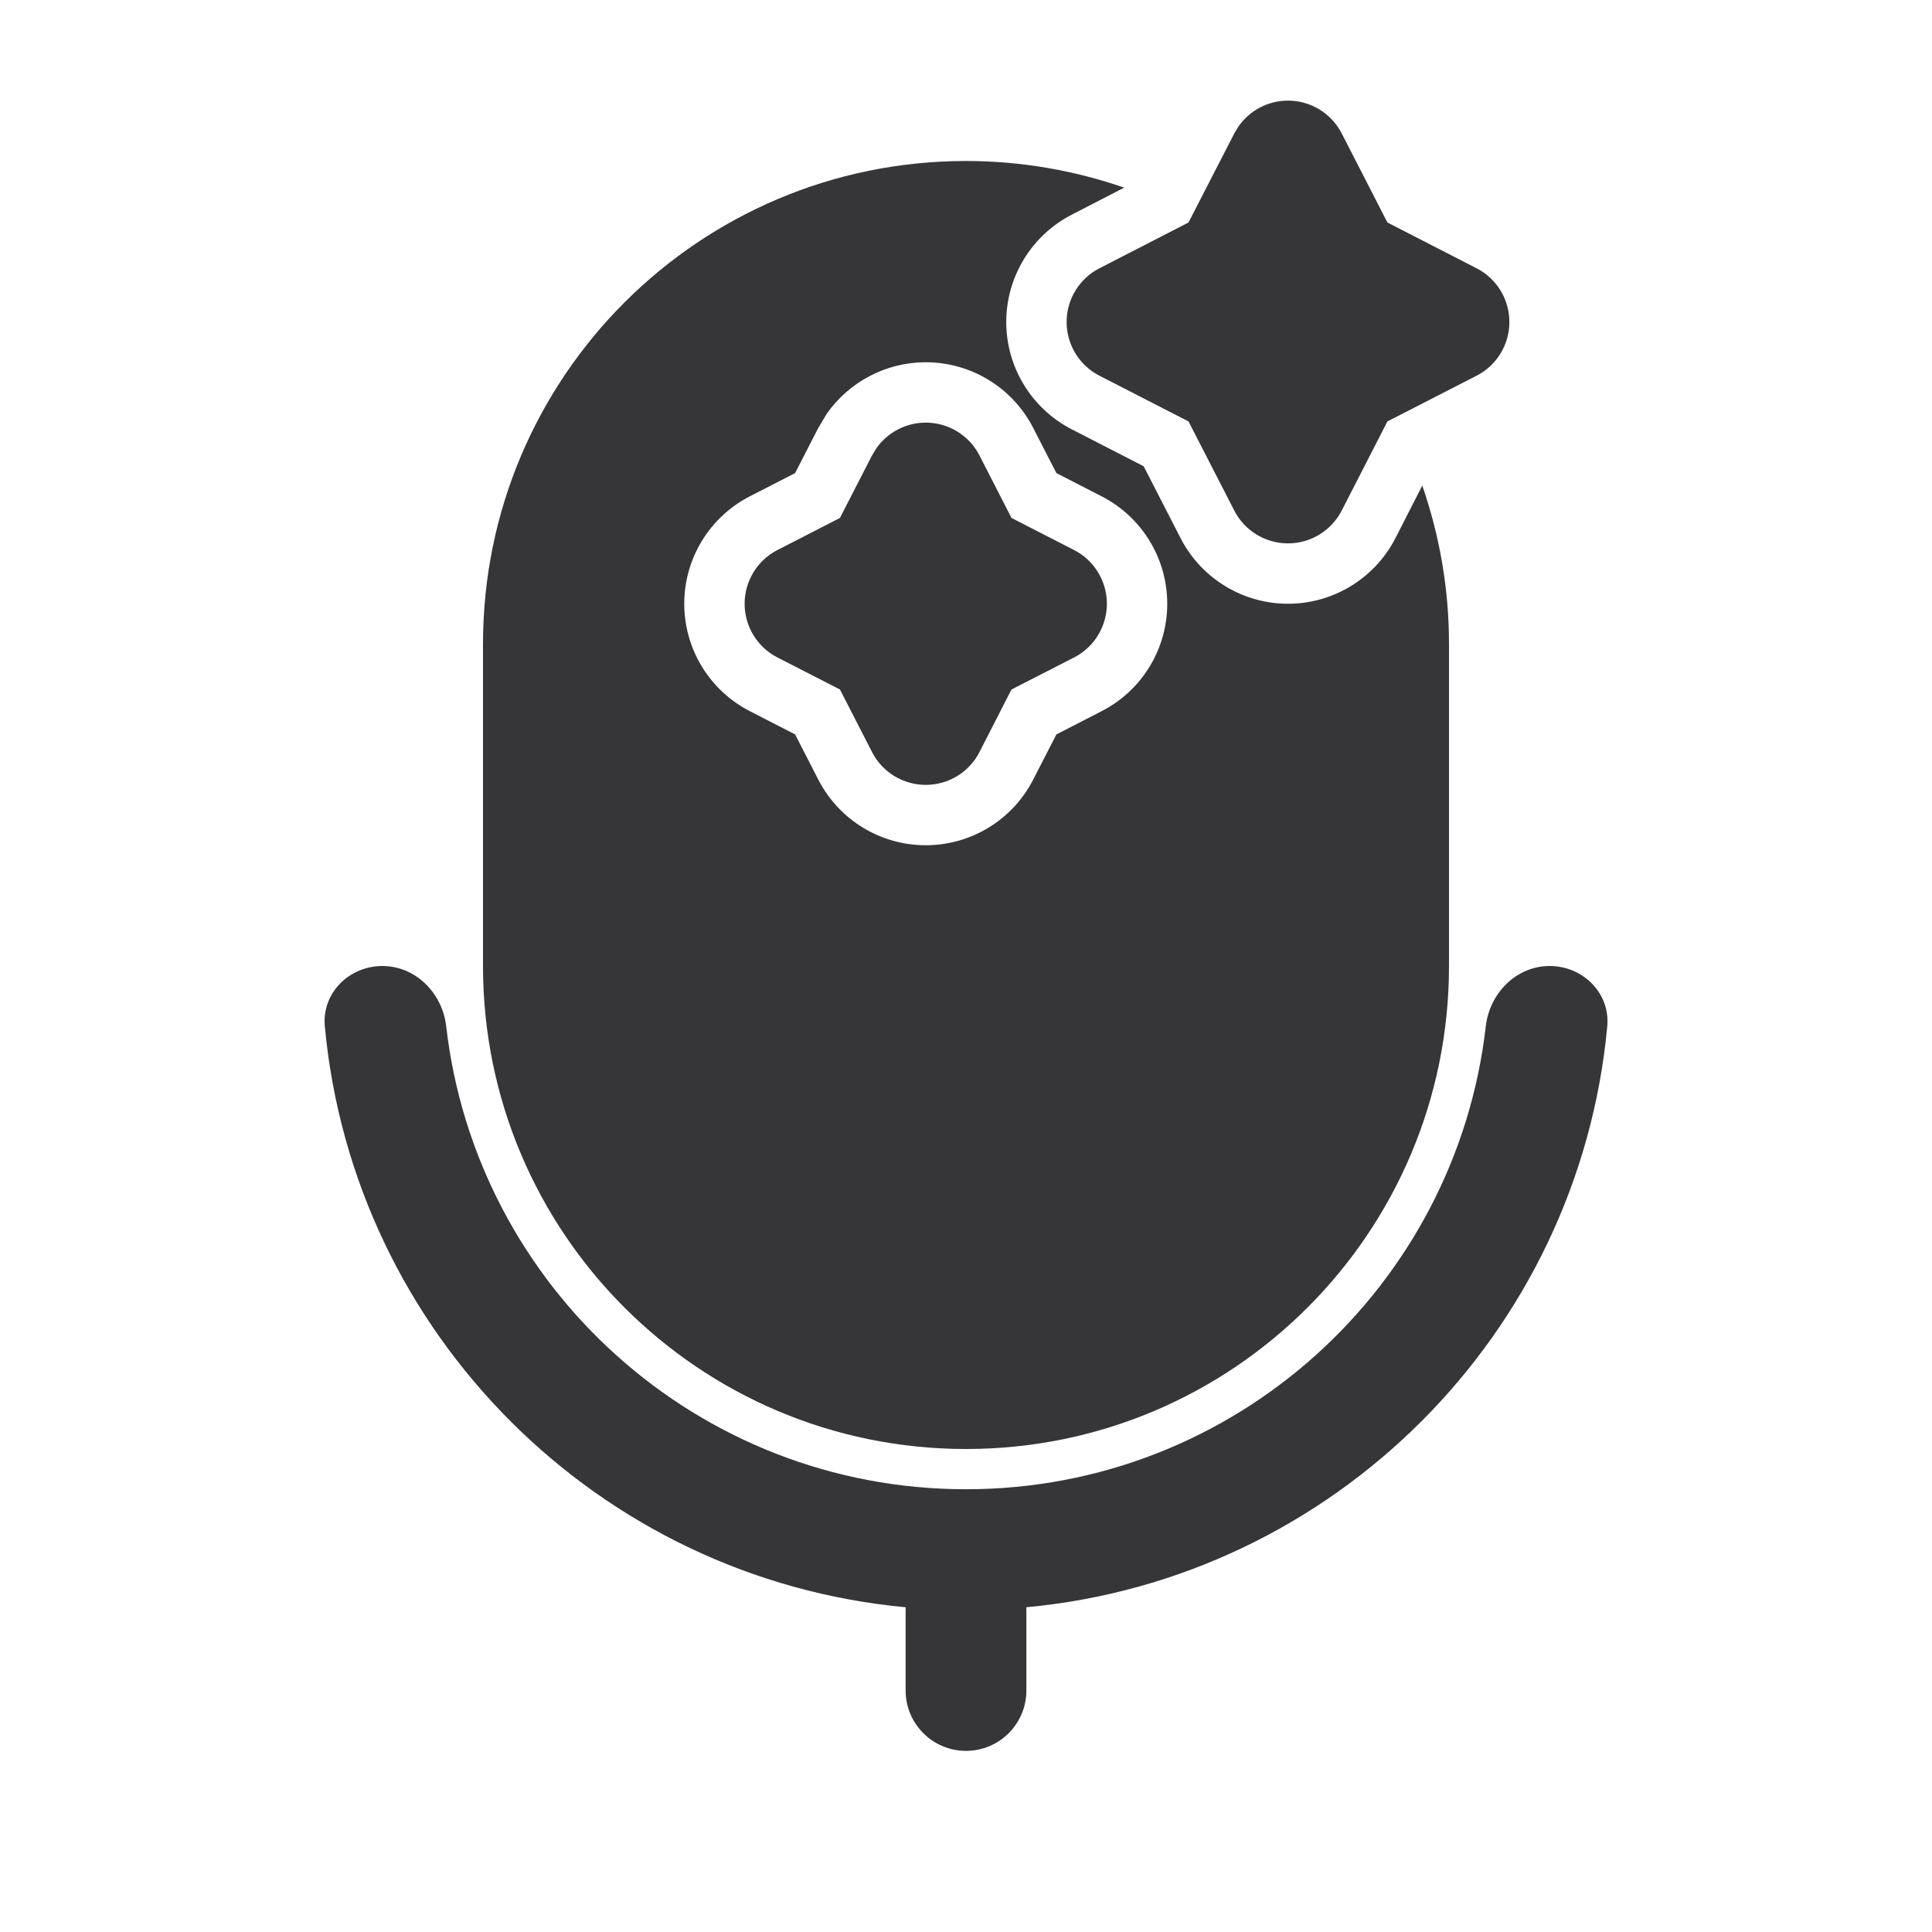 <?xml version="1.0" encoding="UTF-8"?> <svg xmlns="http://www.w3.org/2000/svg" width="24" height="24" viewBox="0 0 24 24" fill="none"><path d="M19.25 12C19.664 12 20.004 12.337 19.966 12.749C19.611 16.569 16.569 19.611 12.749 19.966C12.749 19.977 12.75 19.988 12.75 20V21C12.75 21.414 12.414 21.75 12 21.75C11.586 21.75 11.25 21.414 11.25 21V20C11.25 19.988 11.251 19.977 11.251 19.966C7.431 19.611 4.39 16.569 4.035 12.749C3.997 12.337 4.336 12 4.75 12C5.164 12 5.496 12.338 5.543 12.749C5.914 15.986 8.664 18.5 12 18.5C15.336 18.5 18.086 15.986 18.457 12.749C18.504 12.338 18.836 12 19.25 12Z" fill="#363538"></path><path d="M11.5 5.25C11.781 5.25 12.039 5.407 12.167 5.657L12.565 6.434L13.343 6.833C13.593 6.961 13.75 7.219 13.75 7.5C13.75 7.781 13.593 8.039 13.343 8.167L12.565 8.565L12.167 9.343C12.039 9.593 11.781 9.75 11.5 9.75C11.219 9.75 10.961 9.593 10.833 9.343L10.434 8.565L9.657 8.167C9.407 8.039 9.25 7.781 9.25 7.5C9.25 7.219 9.407 6.961 9.657 6.833L10.434 6.434L10.833 5.657L10.887 5.568C11.026 5.371 11.254 5.25 11.5 5.25Z" fill="#363538"></path><path fill-rule="evenodd" clip-rule="evenodd" d="M12 2C12.688 2 13.349 2.118 13.965 2.331L13.315 2.666C12.815 2.923 12.5 3.438 12.5 4C12.5 4.562 12.815 5.077 13.315 5.334L14.207 5.792L14.666 6.686C14.923 7.186 15.438 7.5 16 7.5C16.562 7.5 17.077 7.186 17.334 6.686L17.668 6.032C17.882 6.649 18 7.311 18 8V12C18 15.314 15.314 18 12 18C8.686 18 6 15.314 6 12V8C6 4.686 8.686 2 12 2ZM11.5 4.5C11.008 4.5 10.552 4.741 10.273 5.136L10.166 5.314L9.877 5.877L9.314 6.166C8.814 6.423 8.5 6.938 8.5 7.5C8.5 8.062 8.814 8.577 9.314 8.834L9.877 9.123L10.166 9.686C10.423 10.186 10.938 10.5 11.5 10.5C12.062 10.5 12.577 10.186 12.834 9.686L13.123 9.123L13.686 8.834C14.186 8.577 14.5 8.062 14.5 7.5C14.5 6.938 14.186 6.423 13.686 6.166L13.123 5.877L12.834 5.314C12.577 4.814 12.062 4.5 11.5 4.5Z" fill="#363538"></path><path d="M16 1.25C16.281 1.25 16.538 1.407 16.667 1.657L17.235 2.764L18.343 3.333C18.593 3.461 18.75 3.719 18.75 4C18.75 4.281 18.593 4.539 18.343 4.667L17.235 5.235L16.667 6.343C16.538 6.593 16.281 6.75 16 6.75C15.719 6.75 15.461 6.593 15.333 6.343L14.764 5.235L13.657 4.667C13.407 4.539 13.25 4.281 13.25 4C13.25 3.719 13.407 3.461 13.657 3.333L14.764 2.764L15.333 1.657L15.387 1.568C15.526 1.371 15.754 1.25 16 1.25Z" fill="#363538"></path></svg> 